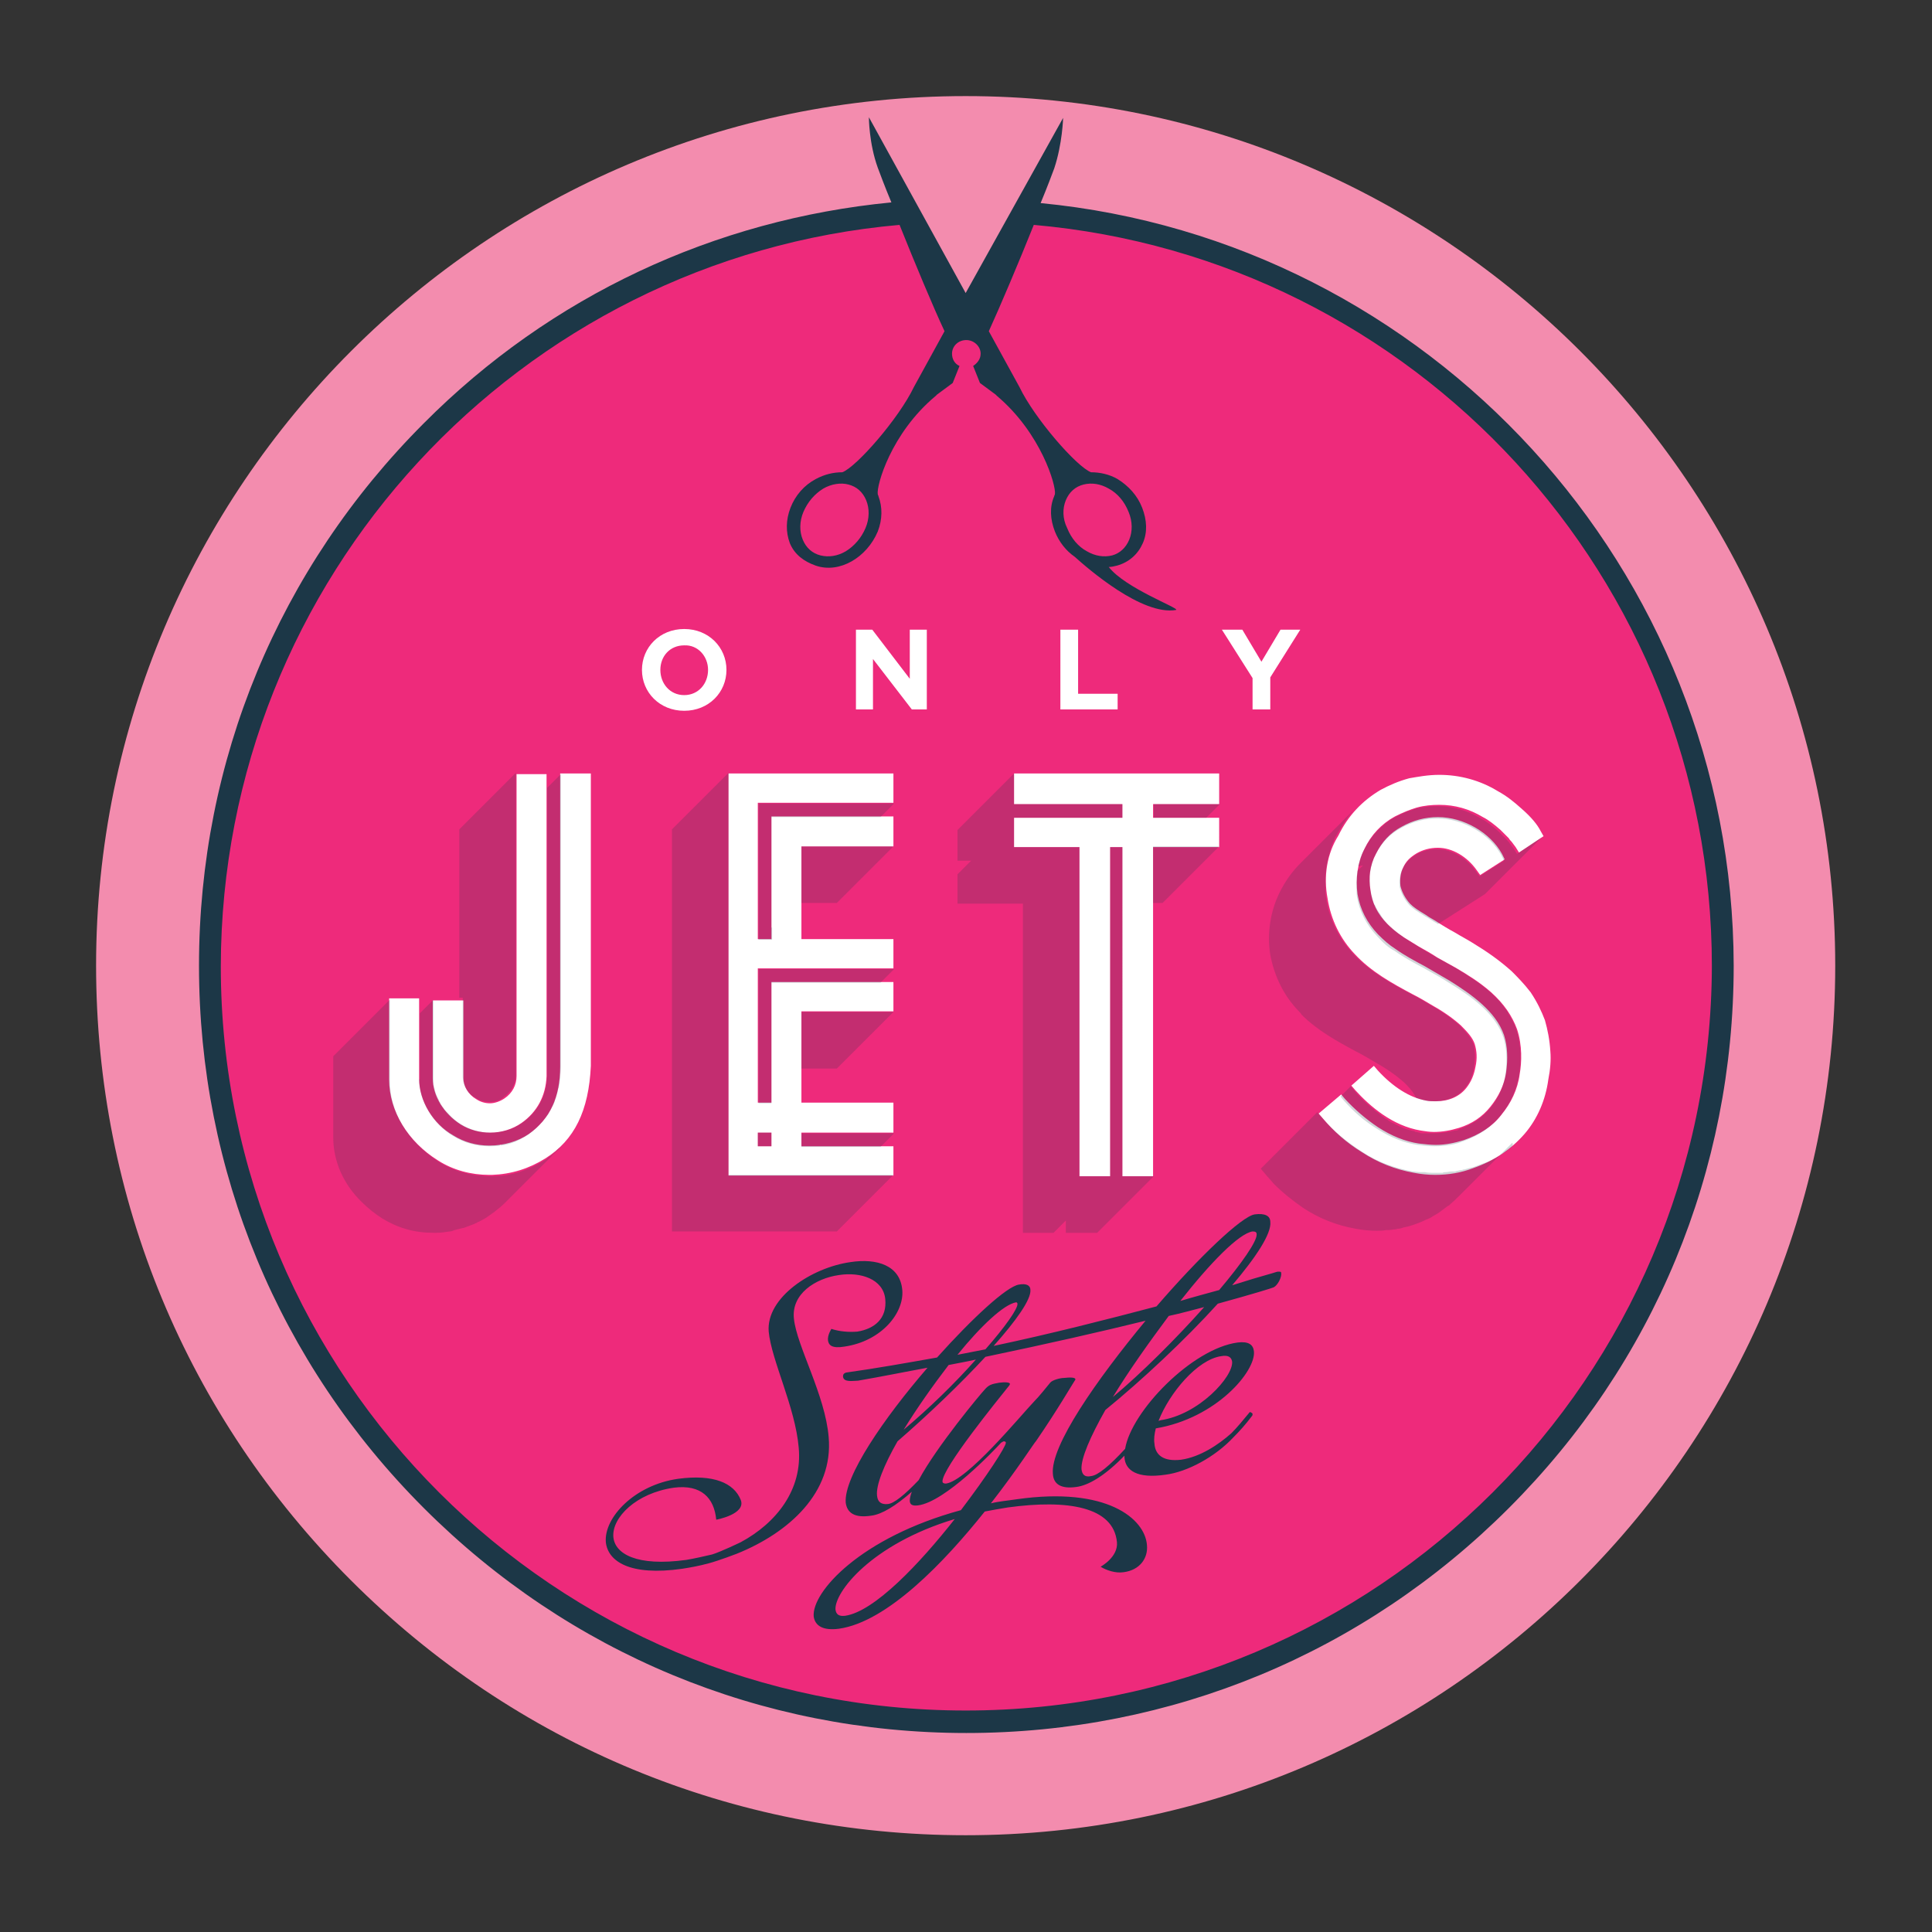 <?xml version="1.0" encoding="utf-8"?>
<!-- Generator: Adobe Illustrator 21.0.2, SVG Export Plug-In . SVG Version: 6.00 Build 0)  -->
<svg version="1.1" id="Laag_1" xmlns="http://www.w3.org/2000/svg" xmlns:xlink="http://www.w3.org/1999/xlink" x="0px" y="0px"
	 viewBox="0 0 283.5 283.5" style="enable-background:new 0 0 283.5 283.5;" xml:space="preserve">
<rect x="0" y="0" width="283.5" height="283.5" fill="#333333" stroke="none"/>
<style type="text/css">
	.st0{fill:#F38CAE;}
	.st1{fill:#EE2A7B;}
	.st2{fill:#FFFFFF;}
	.st3{opacity:0.2;fill:#1C3747;}
	.st4{fill:#1C3747;}
</style>
<g>
	<path class="st0" d="M141.7,269.3c-34.1,0-66.1-13.3-90.2-37.4c-24.1-24.1-37.4-56.1-37.4-90.2c0-70.3,57.2-127.6,127.6-127.6
		c70.3,0,127.6,57.2,127.6,127.6C269.3,212.1,212.1,269.3,141.7,269.3z"/>
	<path class="st1" d="M149.7,30.8l-8,14.5l-8-14.5C76.1,34.9,30.5,83,30.5,141.7c0,61.4,49.8,111.2,111.2,111.2
		c61.4,0,111.2-49.8,111.2-111.2C252.9,83,207.4,35,149.7,30.8z"/>
	<rect x="111.2" y="166.3" class="st1" width="2" height="2"/>
	<path class="st2" d="M103.9,98.3L103.9,98.3c0,2-1.4,3.7-3.5,3.7c-2.1,0-3.5-1.7-3.5-3.7v0c0-2,1.4-3.6,3.5-3.6
		C102.4,94.6,103.9,96.3,103.9,98.3z M106.6,98.3c0-3.3-2.6-6-6.2-6c-3.6,0-6.2,2.7-6.2,6v0c0,3.3,2.6,6,6.2,6
		C104,104.3,106.6,101.6,106.6,98.3L106.6,98.3z M136,92.4h-2.5v7.2l-5.5-7.2h-2.4v11.7h2.5v-7.4l5.7,7.4h2.2V92.4z M155.6,104.1
		h8.4v-2.3h-5.8v-9.4h-2.6V104.1z M190.8,92.4h-2.9l-2.8,4.7l-2.8-4.7h-3l4.5,7.1v4.6h2.6v-4.7L190.8,92.4z"/>
	<path class="st2" d="M63.5,146.6v11.6c0,2.6,1.6,5.2,4.1,6.8c1.3,0.8,2.8,1.2,4.3,1.2c1.7,0,3.3-0.5,4.6-1.4c2.3-1.6,3.6-4,3.7-6.9
		v-44.3h-4.4v44.3c0,1.3-0.6,2.5-1.8,3.3c-0.6,0.4-1.4,0.7-2.1,0.7c-0.7,0-1.4-0.2-2-0.6c-1.2-0.7-1.9-1.9-1.9-3.1v-11.4H63.5z
		 M86.6,113.5h-4.4v43c0,4.5-1.5,7.7-4.6,9.9c-1.6,1.1-3.7,1.7-5.8,1.7c-1.9,0-3.7-0.5-5.3-1.5c-3-1.7-5-5.1-5-8.3v-11.8h-4.4v11.9
		c0,4.6,2.7,9.1,7.2,11.9c2.2,1.4,4.8,2.1,7.5,2.1c0.1,0,0.3,0,0.4,0c2.8-0.1,5.4-0.9,7.8-2.4c4.3-2.7,6.4-7,6.7-13.6V113.5z
		 M131.1,113.5h-24.2v59h24.2v-4.3h-13.5l0-2h13.5v-4.4h-13.5l0-13.4h13.5v-4.3h-17.9v17.7h-2v-19.7h19.9v-4.3h-13.5v-13.6h13.5
		v-4.4h-17.9v18l-2,0v-20h19.9V113.5z M194.8,131.8c0.5,3.2,1.9,6,4,8.2c2.4,2.6,5.5,4.3,8.5,5.9c1,0.5,2,1.1,3,1.7
		c1.6,0.9,3,1.9,4.1,2.9c1,1,1.7,1.8,2,2.7c0.3,1,0.4,2.1,0.1,3.4c-0.2,1.1-0.6,2.1-1.3,3c-1,1.3-2.6,2-4.5,2c-0.5,0-1,0-1.4-0.1
		c-2.4-0.4-4.9-2-7.1-4.4l-0.6-0.7l-3.3,2.9l0.6,0.7c2.1,2.3,5.4,5.2,9.6,5.9c0.6,0.1,1.3,0.2,1.9,0.2c1.2,0,2.4-0.2,3.7-0.6
		c1.9-0.6,3.4-1.6,4.6-3.1c1.2-1.5,2-3.1,2.3-5c0.3-2.1,0.2-3.9-0.3-5.5c-1.2-3.5-4.8-6-8-8c-1.2-0.7-2.4-1.4-3.6-2.1
		c-1.5-0.8-3-1.6-4.4-2.6c-0.8-0.5-1.6-1.2-2.5-2.1c-1.6-1.7-2.6-3.6-3-5.9c-0.3-2.3,0-4.6,1-6.6c1-2.1,2.5-3.7,4.5-4.8
		c1.2-0.6,2.2-1,3.2-1.3c1.1-0.3,2.2-0.4,3.3-0.4c2.3,0,4.4,0.6,6.4,1.8c0.8,0.4,1.7,1.1,2.6,1.9l1.2,1.2c0.1,0.2,0.3,0.4,0.4,0.5
		c0.2,0.3,0.4,0.5,0.6,0.8l0.5,0.8l3.6-2.4l-0.4-0.7c-0.5-1-1.4-2.1-2.9-3.4c-1-0.9-2.1-1.8-3.4-2.5c-2.6-1.6-5.6-2.4-8.6-2.4
		c-1.7,0-3.2,0.3-4.4,0.5c-1.5,0.4-2.9,1-4.2,1.7c-2.7,1.6-4.8,3.8-6.2,6.7C194.7,125.3,194.2,128.6,194.8,131.8z M179,113.5h-30.2
		v4.5h15.9v2h-15.9v4.3h9.6v48.3h4.5v-48.3h1.8v48.3h4.5v-48.3h9.7V120h-9.7v-2h9.7V113.5z M227.2,158.4c0.3-1.5,0.4-2.9,0.3-4.1
		c-0.1-1.7-0.4-3.2-0.8-4.6c-0.5-1.3-1.1-2.6-2.1-4.1c-1-1.3-2-2.3-2.8-3.1c-1.8-1.6-3.5-2.8-5.8-4.2c-0.8-0.5-1.6-0.9-2.4-1.4
		c-1.1-0.6-2.1-1.2-3-1.8c-0.5-0.3-0.9-0.5-1.3-0.8c-1.3-0.8-1.8-1.1-2.4-1.7c-0.8-0.9-1.2-1.8-1.4-2.6c-0.1-1,0-1.9,0.4-2.7
		c0.4-0.9,1-1.5,2-2.1c0.9-0.5,1.9-0.8,3.1-0.8c2.1,0,4.3,1.3,5.7,3.3l0.5,0.7l3.6-2.3l-0.4-0.8c-1.7-3.1-5.6-5.4-9.4-5.4
		c-1.9,0-3.7,0.5-5.3,1.4c-1.7,0.9-2.9,2.2-3.8,4c-0.9,1.7-1.1,3.5-0.8,5.3c0.2,1.8,1,3.5,2.5,5c1,1,2.1,1.8,3.3,2.5l1.3,0.8
		c0.9,0.5,1.8,1,2.7,1.6c0.9,0.5,1.8,1,2.7,1.5c1.7,1,3.5,2.1,5.2,3.6c1.9,1.7,3.1,3.5,3.8,5.4c0.8,2.4,0.7,4.9,0.4,6.6
		c-0.3,2.3-1.3,4.3-2.7,6c-1.3,1.7-3.2,2.9-5.5,3.7c-1.3,0.4-2.7,0.7-4.1,0.7c-0.8,0-1.6-0.1-2.5-0.2c-2-0.3-4-1.1-6-2.4
		c-1.8-1.2-3.4-2.6-4.8-4.1l-0.6-0.7l-3.3,2.8l0.6,0.7c1.6,1.9,3.5,3.6,5.8,5c2.3,1.5,4.8,2.5,7.6,3c1,0.2,2.1,0.3,3.1,0.3
		c1.9,0,3.8-0.3,5.6-1c2.9-1,5.5-2.7,7.5-5C225.6,164.2,226.8,161.4,227.2,158.4z M111.2,168.2v-2l0,0h2v0.9l0,1.1h0H111.2z"/>
	<path class="st3" d="M56.3,145.5L56.3,145.5L56.3,145.5L56.3,145.5z M113.2,168.2L113.2,168.2l0-1.1v-0.9h-2l0,0v2H113.2z
		 M128.4,166.3l-10.8,0h0l0,2h11.6l2-2H128.4z M113.2,136.1l0-3.5h0v-3.9l0,0v-2.4h0v-6.4h16l2-2l-19.9,0v20l2,0l0,0V136.1z
		 M117.6,124.2v8.3h5.2l8.3-8.3h-6.4l0,0H117.6z M222.5,151.1c-0.1-0.4-0.3-0.8-0.5-1.2c0,0,0,0,0,0c-0.2-0.3-0.3-0.6-0.5-0.9
		c-0.1-0.1-0.2-0.3-0.2-0.4c-0.2-0.3-0.4-0.6-0.6-0.8c-0.1-0.1-0.2-0.3-0.3-0.4c-0.2-0.3-0.5-0.6-0.8-0.9c-0.1-0.1-0.3-0.3-0.4-0.4
		c-0.1-0.1-0.2-0.2-0.4-0.4c-1.7-1.5-3.5-2.6-5.1-3.6c-0.9-0.5-1.8-1-2.7-1.5c-0.9-0.5-1.8-1-2.7-1.6l-1.3-0.8
		c-1.2-0.7-2.2-1.5-3.3-2.5c-0.3-0.3-0.6-0.7-0.9-1.1c0-0.1-0.1-0.1-0.1-0.2c-0.2-0.3-0.4-0.6-0.6-0.9c-0.1-0.2-0.2-0.4-0.3-0.6
		c0,0,0-0.1-0.1-0.1c0,0,0,0,0,0c-0.2-0.4-0.3-0.9-0.4-1.3l0,0c-0.1-0.3-0.1-0.5-0.2-0.8c-0.1-0.4-0.1-0.9-0.1-1.3
		c0-0.1,0-0.2,0-0.3c0-0.3,0-0.6,0-0.8c0-0.2,0.1-0.4,0.1-0.6c0-0.2,0.1-0.3,0.1-0.5c0.1-0.2,0.1-0.5,0.2-0.7c0,0,0,0,0,0h0
		c0.1-0.3,0.2-0.7,0.4-1c0.9-1.8,2.1-3.1,3.8-4c1.6-0.9,3.4-1.4,5.3-1.4c3.8,0,7.7,2.3,9.4,5.4l0.4,0.8l-3.6,2.3l-0.5-0.7
		c-1.4-2-3.6-3.3-5.7-3.3c-1.2,0-2.2,0.3-3.1,0.8c-1,0.6-1.6,1.3-2,2.1c-0.4,0.8-0.5,1.7-0.4,2.7c0.2,0.8,0.6,1.7,1.4,2.6
		c0.6,0.6,1.1,0.9,2.4,1.7c0.4,0.2,0.8,0.5,1.3,0.8c0.2,0.1,0.4,0.2,0.5,0.3l6.9-4.4l8.3-8.3l-3.6,2.4l-0.5-0.8
		c-0.2-0.3-0.4-0.5-0.6-0.8c-0.1-0.2-0.3-0.3-0.4-0.5l-1.2-1.2c-0.9-0.8-1.8-1.5-2.6-1.9c-2-1.2-4.1-1.8-6.4-1.8
		c-1.1,0-2.2,0.1-3.3,0.4c-0.1,0-0.2,0-0.2,0.1c-0.1,0-0.2,0.1-0.3,0.1c0,0,0,0,0,0c-0.4,0.1-0.7,0.2-1.1,0.4
		c-0.1,0-0.2,0.1-0.2,0.1c-0.4,0.2-0.8,0.3-1.2,0.6c0,0,0,0-0.1,0c0,0,0,0,0,0c-0.5,0.3-0.9,0.6-1.3,0.9c-0.1,0.1-0.2,0.2-0.3,0.3
		c-1.2,1-2.1,2.2-2.8,3.6c-0.4,0.7-0.6,1.5-0.8,2.3c0,0,0,0,0.1,0c0.2,0,0.4-0.1,0.6-0.1l-0.8,0.8c-0.2,1.2-0.2,2.4-0.1,3.7
		c0.4,2.3,1.4,4.2,3,5.9c0.9,1,1.7,1.7,2.5,2.1c1.4,1,2.9,1.8,4.4,2.6c1.2,0.7,2.4,1.3,3.6,2.1c3.3,2,6.8,4.5,8,8
		c0.5,1.6,0.6,3.4,0.3,5.5c-0.3,1.9-1.1,3.6-2.3,5c-1.1,1.3-2.4,2.2-4,2.8c0,0,0,0,0,0c-0.1,0.1-0.3,0.1-0.5,0.2c0,0-0.1,0-0.1,0.1
		c-0.2,0.1-0.4,0.1-0.6,0.1c-1.1,0.3-2.1,0.4-3.1,0.4c-0.3,0-0.6,0-0.9,0c-0.1,0-0.3,0-0.4,0c-0.1,0-0.1,0-0.2,0l0,0
		c-0.2,0-0.3,0-0.5-0.1c-0.2,0-0.3-0.1-0.5-0.1c0,0,0,0,0,0c-0.1,0-0.2,0-0.2-0.1c-1.1-0.2-2.1-0.6-3-1.1c-0.1-0.1-0.3-0.1-0.4-0.2
		c-0.2-0.1-0.4-0.2-0.6-0.4c-0.2-0.1-0.4-0.2-0.6-0.4c-0.2-0.1-0.3-0.2-0.4-0.3c-0.3-0.2-0.5-0.4-0.8-0.6c-0.1,0-0.1-0.1-0.2-0.2
		c-0.7-0.5-1.3-1.1-1.9-1.7c-0.3-0.3-0.6-0.6-0.9-1l-0.6-0.7l-1.5,1.5l0.5,0.6c1.4,1.6,3,3,4.8,4.1c2,1.3,4,2.1,6,2.4
		c0.8,0.1,1.7,0.2,2.5,0.2c1,0,1.9-0.1,2.8-0.3c0,0,0.5-0.1,0.8-0.2c0.2-0.1,0.3-0.1,0.5-0.2c2.3-0.8,4.1-2,5.5-3.7
		c0.1-0.1,0.2-0.2,0.3-0.4c1.3-1.6,2.1-3.5,2.5-5.6C223.2,156,223.3,153.5,222.5,151.1z M190.5,148.3c0.2,0.2,0.4,0.4,0.5,0.6
		c2.3,2.3,5.2,3.9,8,5.4c1,0.5,2,1.1,3,1.7c1.6,0.9,3,1.9,4.1,2.9c0.1,0.1,0.2,0.2,0.3,0.3c0.7,0.7,1.1,1.3,1.4,1.9
		c0.4,0.1,0.9,0.3,1.3,0.4c0.5,0.1,1,0.1,1.4,0.1c1.9,0,3.5-0.7,4.5-2c0.7-0.8,1.1-1.8,1.3-3c0.2-1.3,0.2-2.5-0.1-3.4
		c-0.3-0.8-1-1.7-2-2.7c-1.1-1-2.5-2-4.1-2.9c-1-0.6-2-1.2-3-1.7c-3-1.6-6.1-3.3-8.5-5.9c-2.1-2.2-3.5-5-4-8.1c0,0,0,0,0,0
		c0,0,0-0.1,0-0.1c-0.1-0.4-0.1-0.7-0.1-1.1c0,0,0-0.1,0-0.1c0-0.2,0-0.4,0-0.6c0-0.2,0-0.5,0-0.7c0,0,0,0,0-0.1c0,0,0,0,0,0
		c0,0,0-0.1,0-0.1l0,0c0,0,0-0.1,0-0.1c0-0.5,0-0.9,0.1-1.4c0-0.1,0-0.2,0-0.3c0.1-0.5,0.2-1,0.3-1.5c0-0.1,0-0.2,0.1-0.2
		c0.1-0.4,0.2-0.8,0.3-1.2c0.1-0.2,0.1-0.3,0.2-0.5c0.1-0.3,0.3-0.6,0.4-1c0.1-0.1,0.1-0.2,0.2-0.3c0.4-0.7,0.8-1.4,1.2-2
		c0,0,0,0,0,0c0.4-0.6,0.8-1.1,1.3-1.7c0.1-0.1,0.1-0.1,0.2-0.2c0.1-0.1,0.2-0.2,0.3-0.3l-8.3,8.3c-1.2,1.2-2.2,2.6-3,4.2
		c-1.4,2.8-1.9,6.1-1.4,9.2C187,143.3,188.4,146.1,190.5,148.3z M75.8,113.5L75.8,113.5L75.8,113.5L75.8,113.5z M169.2,120h7.8l2-2
		l-9.7,0V120z M111.2,161.9h2l0,0v-5h0v-3.9h0l0-2.4l0,0v-6.4h16l2-2l-17.1,0h-2.8V161.9z M164.7,132.6L164.7,132.6l0-3.8l0,0v-2.4
		h0v-2.1H163l0,0h-0.1v48.3h-4.5v-43.9l0,0v-2.4l0,0v-2h-9.6V120h15.9v-2h-15.9v-4.5l-8.3,8.3v4.5h2l-2,2v4.3h9.6l0,48.3h4.5
		l1.8-1.8v1.8h4.6l8.3-8.3h-4.6V132.6z M124.8,148.5h-7.2l0,8.3l5.2,0l8.3-8.3L124.8,148.5L124.8,148.5z M172.7,124.2h-3.5v8.3
		l1.4,0l8.3-8.3L172.7,124.2L172.7,124.2z M221.7,168.4c-0.1,0.1-0.2,0.2-0.3,0.2c-0.1,0.1-0.1,0.1-0.2,0.2
		c-0.2,0.2-0.4,0.3-0.6,0.4c-0.2,0.1-0.4,0.3-0.6,0.4c-0.1,0-0.1,0.1-0.2,0.1c-0.1,0.1-0.2,0.1-0.3,0.2c-0.3,0.1-0.5,0.3-0.8,0.4
		c-0.2,0.1-0.4,0.2-0.7,0.3c-0.1,0-0.2,0.1-0.3,0.1c-0.5,0.2-1.1,0.4-1.6,0.6c0,0,0,0-0.1,0c0,0,0,0,0,0l0,0
		c-0.4,0.1-0.7,0.2-1.1,0.3c0,0,0,0-0.1,0c-0.1,0-0.2,0.1-0.4,0.1c0,0-0.1,0-0.1,0c-0.3,0.1-0.5,0.1-0.8,0.2c-0.1,0-0.2,0-0.2,0
		c-0.1,0-0.1,0-0.2,0c0,0-0.1,0-0.1,0c-0.3,0-0.6,0.1-0.9,0.1c-0.1,0-0.3,0-0.4,0.1c-0.1,0-0.2,0-0.3,0l0,0c0,0,0,0,0,0s0,0,0,0
		c-0.3,0-0.7,0-1,0c-0.4,0-0.9,0-1.3-0.1c-0.2,0-0.3,0-0.5,0c0,0-0.1,0-0.2,0c0,0,0,0,0,0c-0.4,0-0.8-0.1-1.1-0.1
		c-2.8-0.5-5.4-1.5-7.6-3c-2.3-1.5-4.2-3.1-5.8-5l-0.3-0.3h0l-0.3-0.4l-8.3,8.3l0.6,0.7c0.4,0.5,0.9,1,1.3,1.5
		c1.3,1.3,2.8,2.5,4.4,3.6c2.3,1.5,4.8,2.5,7.6,3c1,0.2,2.1,0.3,3.1,0.3c0.5,0,0.9,0,1.4-0.1c0.1,0,0.3,0,0.4,0
		c0.3,0,0.6-0.1,0.9-0.1c0.2,0,0.3-0.1,0.5-0.1c0.3,0,0.5-0.1,0.8-0.2c0.2,0,0.4-0.1,0.5-0.1c0.1,0,0.3-0.1,0.4-0.1
		c0.2-0.1,0.4-0.1,0.6-0.2c0.6-0.2,1.1-0.4,1.7-0.7c0.2-0.1,0.3-0.1,0.5-0.2c0.2-0.1,0.4-0.2,0.5-0.3c0.2-0.1,0.5-0.3,0.7-0.4
		c0.1-0.1,0.2-0.1,0.3-0.2c0.4-0.3,0.8-0.6,1.2-0.9c0.1,0,0.1-0.1,0.2-0.1c0.1-0.1,0.2-0.1,0.2-0.2c0.5-0.4,0.9-0.8,1.3-1.2l8.3-8.3
		c-0.2,0.2-0.3,0.3-0.5,0.5C222.1,168,221.9,168.2,221.7,168.4z M106.9,146.5L106.9,146.5v-2.4l0,0v-22l0,0l0-8.7l-8.3,8.3l0,59
		h24.2l8.3-8.3h-24.2V146.5z M67.9,146.6v11.4c0,1.2,0.7,2.5,1.9,3.1c0.6,0.4,1.3,0.6,2,0.6c0.8,0,1.6-0.2,2.1-0.7
		c1.1-0.8,1.8-1.9,1.8-3.3v-44.3l-8.3,8.3l0,24.7H67.9z M61.5,158.4c0,3.2,2.1,6.6,5,8.3c1.6,1,3.4,1.5,5.3,1.5c0.5,0,1,0,1.5-0.1
		l0.2-0.2c0,0.1,0,0.1,0,0.2c1.5-0.2,2.8-0.8,4-1.6c0.7-0.5,1.3-1,1.8-1.6c0.1-0.1,0.2-0.2,0.3-0.3c0.2-0.3,0.5-0.6,0.7-0.9
		c0,0,0,0,0.1-0.1c0.2-0.4,0.4-0.7,0.6-1.1c0-0.1,0-0.1,0.1-0.2c0.2-0.3,0.3-0.7,0.4-1c0-0.1,0.1-0.2,0.1-0.3
		c0.1-0.3,0.2-0.7,0.3-1.1c0-0.1,0-0.2,0.1-0.3c0.1-0.4,0.1-0.9,0.2-1.3c0,0,0-0.1,0-0.1c0-0.5,0.1-1,0.1-1.6v-24.9l0-18.1l-2,2
		v42.3c-0.1,2.9-1.4,5.3-3.7,6.9c-1.3,0.9-2.9,1.4-4.6,1.4c-1.5,0-3-0.4-4.3-1.2c-0.7-0.4-1.4-1-1.9-1.6c-0.1-0.1-0.3-0.3-0.4-0.4
		c-0.1-0.1-0.2-0.2-0.3-0.4c-0.1-0.1-0.2-0.3-0.3-0.4c-0.1-0.1-0.2-0.3-0.2-0.4c-0.1-0.1-0.2-0.3-0.2-0.4c-0.1-0.2-0.2-0.4-0.3-0.6
		c-0.1-0.2-0.1-0.3-0.2-0.5c0-0.1-0.1-0.3-0.1-0.4c0-0.1-0.1-0.3-0.1-0.4c0-0.1-0.1-0.3-0.1-0.4c0-0.2,0-0.4,0-0.6
		c0-0.1,0-0.2,0-0.2V152l0-5.3l-2,2V158.4z M81.2,169.3C81.2,169.3,81.1,169.3,81.2,169.3c-0.3,0.3-0.6,0.4-0.8,0.6
		c-0.1,0.1-0.2,0.2-0.4,0.3c-2.4,1.5-5,2.4-7.8,2.4c-0.1,0-0.3,0-0.4,0c-0.4,0-0.7,0-1.1-0.1c-0.1,0-0.2,0-0.3,0
		c-2.2-0.2-4.2-0.9-6-2c-4.5-2.9-7.2-7.3-7.2-11.9v-11.9l-8.3,8.3l0,11.9c0,3.5,1.5,6.9,4.2,9.5c0.9,0.9,1.9,1.7,3,2.4
		c2.3,1.4,4.7,2.1,7.5,2.1c0.1,0,0.3,0,0.4,0c0.7,0,1.4-0.1,2-0.2c0.2,0,0.5-0.1,0.7-0.2c0.4-0.1,0.8-0.2,1.2-0.3c0,0,0,0,0,0
		c0,0,0.1,0,0.1,0c0.5-0.2,1.1-0.4,1.6-0.6c0.1-0.1,0.3-0.1,0.4-0.2c0.1-0.1,0.3-0.1,0.4-0.2c0.4-0.2,0.8-0.4,1.2-0.7
		c0.3-0.2,0.7-0.5,1-0.7c0,0,0.1-0.1,0.1-0.1c0.4-0.3,0.9-0.7,1.3-1.1l8.3-8.3c-0.1,0.1-0.3,0.2-0.4,0.3
		C81.7,168.8,81.5,169,81.2,169.3z"/>
	<path class="st4" d="M121.6,210.9c0.7,8.1-5.8,14-13.5,17.1c0,0-2.6,1-4.1,1.4c-1.5,0.4-2.6,0.6-3.9,0.8
		c-7.7,1.1-10.9-1.1-11.2-3.9c-0.3-3.6,4.2-8.4,10.6-9.3c5.2-0.7,8.2,0.6,9.2,3.1c0.8,2.1-3.6,2.9-3.6,2.9c-0.3-3.2-2.2-5.2-6.2-4.7
		c-5.6,0.8-9.1,4.4-8.9,7.2c0.2,2.5,3.4,4.4,10.7,3.4c1.2-0.2,2.5-0.5,3.8-0.8c1.3-0.4,4.2-1.8,4.2-1.8c5.2-2.8,9.1-7.7,8.5-13.9
		c-0.5-5.9-4-12.8-4.4-17c-0.4-5,6.3-9.4,12-10.2c3.9-0.6,7.3,0.5,7.6,4.1c0.3,3.3-3,7.5-8.5,8.3c-1.8,0.3-2.3-0.2-2.4-0.9
		c-0.1-0.8,0.5-1.7,0.5-1.7c1.2,0.4,2.6,0.5,3.8,0.4c2.5-0.4,4.4-1.9,4.1-4.8c-0.3-2.9-3.6-4-6.8-3.5c-3.5,0.5-7,2.8-6.6,6.4
		C116.9,197.5,121.1,204.7,121.6,210.9z M188,186.8c0.1,0.6-0.5,1.8-1.1,2.1c-0.2,0.1-3.1,1-8.2,2.4c-4.8,5.3-11.1,11.2-16.5,15.6
		c-2.2,3.9-3.6,7.1-3.5,8.7c0.1,0.8,0.5,1.2,1.4,1c1-0.1,2.7-1.5,5-4c0.9-5.5,9.8-14.7,16.5-15.6c1.6-0.2,2.3,0.3,2.4,1.3
		c0.3,2.9-5.5,9.8-14.4,11.3c-0.2,0.8-0.3,1.6-0.2,2.2c0.1,1.7,1.3,2.7,3.9,2.4c2.8-0.4,5.5-2.2,7.4-3.9c0.9-0.9,1.7-1.9,2.7-3.1
		c0,0,0.4,0.1,0.4,0.3c0,0.1,0,0.2-0.1,0.3c-0.9,1.2-1.8,2.2-2.7,3.1c-2.7,2.9-6.8,5.1-10,5.5c-4.1,0.6-5.9-0.6-6-2.6
		c0-0.1,0-0.1,0-0.2c-2.8,2.9-5.3,4.4-7.1,4.6c-2.2,0.3-3.3-0.4-3.4-1.9c-0.4-4.1,6.4-13.8,13.6-22.5c-6.5,1.6-14.4,3.4-23.5,5.3
		c-3.7,4-8.4,8.5-12.9,12.4c-2,3.5-3.2,6.5-3,8c0.1,0.9,0.6,1.3,1.6,1.2c0.9-0.1,2.4-1.3,4.5-3.5c2.6-4.9,9.2-12.8,9.7-13.3
		c0.6-0.7,1-0.8,2.1-1c0.8-0.1,1.6-0.1,1.6,0.2c0,0-0.1,0.2-0.1,0.2c-1.6,2-9.9,12.2-9.8,14.1c0,0.2,0.2,0.3,0.5,0.3
		c3.1-0.4,10.9-9.9,12.9-12c0.8-0.8,1.9-2.2,2.4-2.8c0.3-0.4,1.5-0.7,2-0.7c0.9-0.1,1.7-0.1,1.7,0.2c0,0.1-0.1,0.2-0.1,0.2
		c-0.4,0.6-2.6,4.4-5.7,8.9c-0.1,0-2.7,4.1-6.6,9.1c1.2-0.3,2.5-0.4,3.8-0.6c13.3-1.9,18.8,2.9,19.1,6.7c0.2,2-1.1,3.7-3.4,4
		c-1.2,0.2-2.6-0.3-3.4-0.8c0,0,2.6-1.4,2.4-3.6c-0.5-5.2-7.2-6.3-16-5.1c-1.2,0.2-2.4,0.4-3.4,0.6c-5.9,7.4-14.3,16.2-21.4,17.2
		c-2.3,0.3-3.5-0.4-3.7-1.8c-0.3-3.6,6.9-11.6,21.6-15.6c3.8-5,6.6-9.3,6.6-9.9c0-0.1-0.1-0.2-0.3-0.2c-0.1,0-0.2,0.1-0.4,0.2
		c-1,1.1-8.2,8.7-12.2,9.2c-0.8,0.1-1.2-0.1-1.2-0.7c0-0.3,0.1-0.8,0.3-1.3c-2.4,2.1-4.4,3.3-5.9,3.5c-2.5,0.4-3.6-0.4-3.8-1.9
		c-0.3-3.8,5.6-12.4,12-19.8c-3.3,0.6-6.7,1.3-10.2,1.9c-0.7,0-2.1,0.3-2.2-0.6c0-0.3,0.1-0.5,0.5-0.6c4.3-0.6,8.8-1.4,13.3-2.2
		c5.2-5.8,10.2-10.4,12-10.7c1.1-0.2,1.7,0.1,1.7,0.8c0.1,1.4-2.1,4.5-5.4,8.2c8.5-1.8,16.7-3.9,23.9-5.8
		c6.3-7.3,12.5-13.2,14.4-13.5c1.5-0.2,2.3,0.2,2.3,1.1c0.2,1.7-2.1,5.2-5.6,9.3c2.2-0.7,4.2-1.3,6-1.8c0,0,0.6-0.2,0.7-0.2
		C187.9,186.6,188,186.6,188,186.8z M140.1,222.9c-12.3,3.7-17.7,10.8-17.5,13.3c0.1,0.7,0.5,1,1.4,0.9
		C128.3,236.5,135,229.4,140.1,222.9z M143.2,199.5c-1.3,0.3-2.5,0.5-4,0.8c-2.3,3-4.7,6.4-6.6,9.5
		C136.3,206.7,140.2,202.9,143.2,199.5z M144.6,198c2.9-3.3,4.8-6,4.7-6.7c0-0.1-0.1-0.2-0.2-0.2c-1.8,0.3-5.2,3.5-8.6,7.7
		L144.6,198z M170,208.5l0.3-0.1c5.6-0.8,10.7-6.4,10.5-8.6c-0.1-0.6-0.5-1-1.6-0.8C175.7,199.5,171.6,204.4,170,208.5z
		 M173.2,190.9c2-0.6,3.9-1.1,5.7-1.6c3.3-3.9,5.6-7.2,5.5-8.2c0-0.3-0.2-0.4-0.6-0.4C181.8,181,177.6,185.3,173.2,190.9z
		 M176.7,191.8c-1.6,0.4-3.3,0.9-5.2,1.3c-2.9,3.9-5.9,8.1-8.2,11.9C167.5,201.5,172.6,196.4,176.7,191.8z M152.7,29.8
		c1-2.4,1.7-4.3,2-5.1c1.2-3.6,1.3-7.4,1.3-7.4L141.7,43l-14.2-25.8c0,0,0,3.8,1.3,7.4c0.3,0.8,1,2.7,2,5.1
		c-25.9,2.5-50,13.7-68.6,32.4c-21.3,21.3-33,49.5-33,79.6c0,30.1,11.7,58.3,33,79.6c21.3,21.3,49.5,33,79.6,33
		c30.1,0,58.3-11.7,79.6-33c21.3-21.3,33-49.5,33-79.6C254.3,83.4,209.6,35.3,152.7,29.8z M141.7,251
		c-60.3,0-109.3-48.9-109.3-109.2C32.5,84.7,76.3,37.9,132,33c2.2,5.5,5,12.2,6.6,15.6l-4.5,8.2c-2.2,4.6-8.4,11.7-10.5,12.5
		c-1.3,0-2.6,0.3-3.9,1c-1.7,0.9-3,2.4-3.7,4.2c-0.7,1.8-0.7,3.6-0.1,5.2c0.7,1.7,2.1,2.7,3.8,3.3c3.5,1.2,7.5-1.2,9.1-5
		c0.7-1.8,0.7-3.6,0.1-5.2c0-0.1-0.1-0.2-0.1-0.3c-0.2-1.2,1.9-8.9,8.5-14.4c0.1-0.1,0.1-0.1,0.2-0.2l2.3-1.7l1-2.5
		c-0.7-0.3-1.1-1-1.1-1.8c0-1.1,0.9-2,2.1-2c1.1,0,2.1,0.9,2.1,2c0,0.8-0.5,1.4-1.1,1.8l1,2.5l2.3,1.7c0.1,0.1,0.1,0.1,0.2,0.2
		c6.5,5.5,8.7,13.2,8.5,14.4c0,0.1-0.1,0.2-0.1,0.3c-0.7,1.6-0.6,3.4,0.1,5.2c0.6,1.5,1.6,2.8,2.9,3.7c1.9,1.7,9.9,8.7,14.9,7.8
		c0.4-0.3-7.5-3.2-9.9-6.3c0.4,0,0.8-0.1,1.2-0.2c1.8-0.5,3.1-1.7,3.8-3.3c0.7-1.6,0.6-3.4-0.1-5.2c-0.7-1.8-2-3.2-3.6-4.2
		c-1.2-0.7-2.6-1-3.9-1c-2.1-0.8-8.3-7.9-10.5-12.5l-4.5-8.2c1.6-3.5,4.4-10.1,6.6-15.6c55.8,4.9,99.5,51.7,99.5,108.8
		C251,202.1,202.1,251,141.7,251z M127,77.5c-0.6,1.4-1.6,2.6-2.9,3.4c-1.2,0.7-2.5,0.9-3.7,0.6c-1.2-0.3-2.1-1.1-2.6-2.3
		c-0.5-1.2-0.5-2.7,0.1-4.1c0.6-1.4,1.6-2.6,2.9-3.4c1.2-0.7,2.6-0.9,3.7-0.6c1.2,0.3,2.1,1.1,2.6,2.3
		C127.6,74.6,127.6,76.1,127,77.5z M156.4,73.4c0.5-1.2,1.4-2,2.6-2.3c1.2-0.3,2.5-0.1,3.7,0.6c1.3,0.7,2.3,1.9,2.9,3.4
		c0.6,1.4,0.6,2.9,0.1,4.1c-0.5,1.2-1.4,2-2.5,2.3c-1.2,0.3-2.5,0.1-3.7-0.6c-1.3-0.7-2.3-1.9-2.9-3.4
		C155.9,76.1,155.9,74.6,156.4,73.4z"/>
</g>
</svg>
